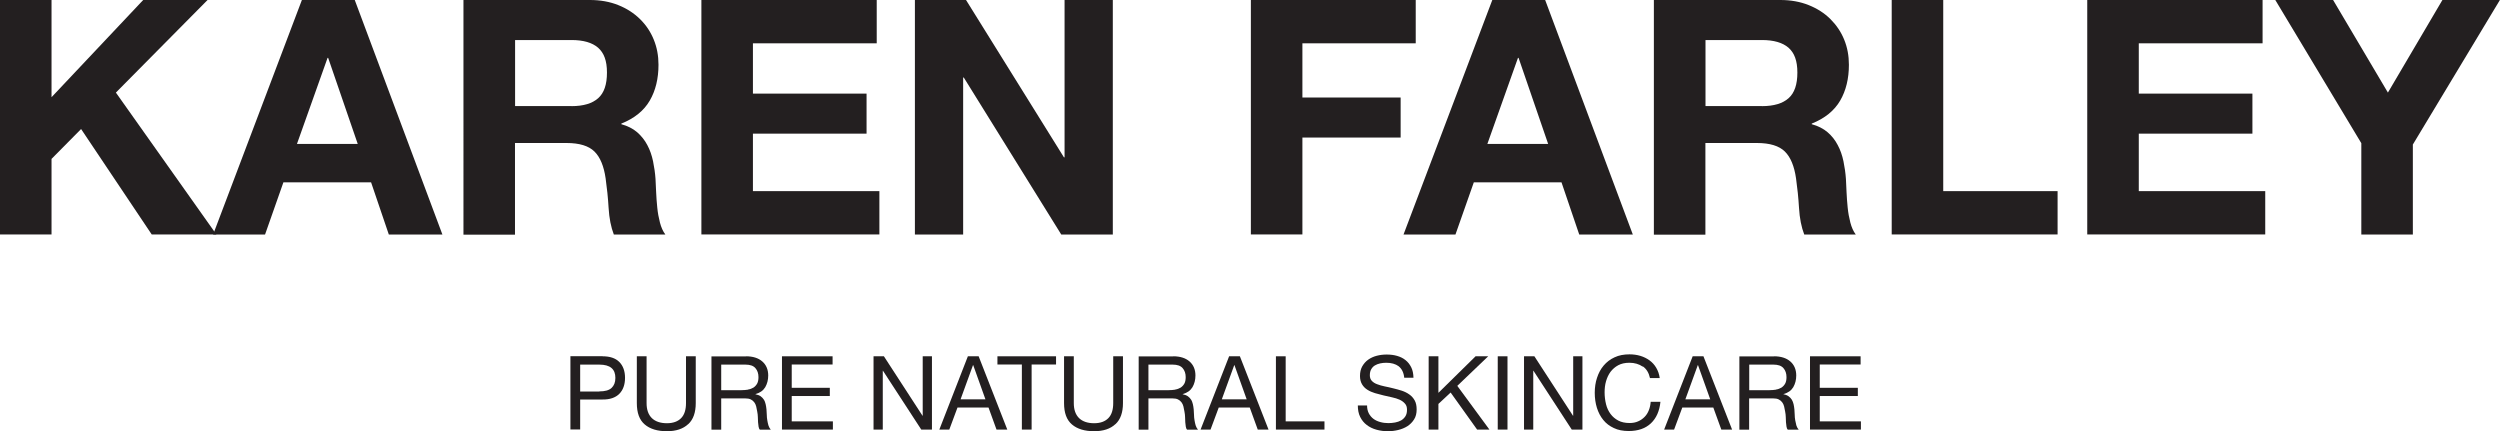 <?xml version="1.0" encoding="UTF-8"?>
<svg id="Layer_1" data-name="Layer 1" xmlns="http://www.w3.org/2000/svg" viewBox="0 0 243.55 42.01">
  <defs>
    <style>
      .cls-1 {
        fill: #231f20;
      }
    </style>
  </defs>
  <path class="cls-1" d="M5.02,0v9.47L13.95,0h6.27l-8.93,9.02,9.79,13.82h-6.3l-6.88-10.27-2.88,2.91v7.36H0V0h5.02Z"/>
  <path class="cls-1" d="M34.56,0l8.54,22.85h-5.22l-1.73-5.09h-8.54l-1.79,5.09h-5.06L29.41,0h5.15ZM34.85,14.02l-2.88-8.38h-.06l-2.98,8.38h5.92Z"/>
  <path class="cls-1" d="M57.47,0c1.02,0,1.95.17,2.77.5.82.33,1.52.78,2.11,1.36.59.58,1.03,1.24,1.34,2,.31.76.46,1.57.46,2.45,0,1.34-.28,2.51-.85,3.49-.57.98-1.49,1.73-2.77,2.24v.06c.62.17,1.13.43,1.54.78.4.35.74.77.99,1.25.26.48.44,1.01.56,1.58.12.58.2,1.15.24,1.73.02.36.04.79.06,1.28.02.49.06.99.11,1.5.05.51.14,1,.26,1.46s.29.85.53,1.17h-5.02c-.28-.72-.45-1.59-.51-2.59s-.16-1.96-.29-2.88c-.17-1.19-.53-2.07-1.09-2.62-.56-.55-1.46-.83-2.72-.83h-5.02v8.93h-5.02V0h12.32ZM55.68,10.34c1.15,0,2.02-.26,2.59-.77.58-.51.86-1.34.86-2.5s-.29-1.91-.86-2.42c-.58-.5-1.44-.75-2.59-.75h-5.5v6.43h5.5Z"/>
  <path class="cls-1" d="M85.41,0v4.22h-12.06v4.9h11.07v3.9h-11.07v5.6h12.32v4.22h-17.34V0h17.09Z"/>
  <path class="cls-1" d="M94.11,0l9.54,15.33h.06V0h4.7v22.85h-5.02l-9.5-15.3h-.06v15.3h-4.7V0h4.99Z"/>
  <path class="cls-1" d="M137.92,0v4.22h-11.04v5.28h9.57v3.9h-9.57v9.44h-5.02V0h16.06Z"/>
  <path class="cls-1" d="M150.53,0l8.54,22.85h-5.22l-1.73-5.09h-8.54l-1.79,5.09h-5.06L145.38,0h5.15ZM150.82,14.02l-2.88-8.38h-.06l-2.98,8.38h5.92Z"/>
  <path class="cls-1" d="M173.44,0c1.02,0,1.95.17,2.77.5.82.33,1.53.78,2.11,1.36s1.03,1.24,1.34,2c.31.76.46,1.57.46,2.45,0,1.34-.28,2.51-.85,3.49-.57.98-1.49,1.73-2.77,2.24v.06c.62.17,1.13.43,1.54.78.41.35.74.77.99,1.25.26.48.44,1.01.56,1.58.12.58.2,1.15.24,1.73.02.36.04.79.06,1.28.02.49.06.99.11,1.5.05.51.14,1,.26,1.46s.29.85.53,1.17h-5.02c-.28-.72-.45-1.59-.51-2.59-.06-1-.16-1.96-.29-2.88-.17-1.19-.53-2.07-1.09-2.62s-1.46-.83-2.72-.83h-5.02v8.93h-5.02V0h12.32ZM171.65,10.34c1.15,0,2.02-.26,2.59-.77.58-.51.86-1.34.86-2.5s-.29-1.91-.86-2.42c-.58-.5-1.44-.75-2.59-.75h-5.5v6.43h5.5Z"/>
  <path class="cls-1" d="M189.31,0v18.62h11.14v4.22h-16.16V0h5.02Z"/>
  <path class="cls-1" d="M220.42,0v4.22h-12.06v4.9h11.07v3.9h-11.07v5.6h12.32v4.22h-17.34V0h17.09Z"/>
  <path class="cls-1" d="M221.66,0h5.63l5.34,9.02,5.31-9.02h5.6l-8.48,14.08v8.77h-5.02v-8.9l-8.38-13.95Z"/>
  <path class="cls-1" d="M58.7,34.71c.72,0,1.26.18,1.63.55s.56.89.56,1.55-.19,1.19-.56,1.56c-.37.37-.92.56-1.63.55h-2.18v2.92h-.95v-7.14h3.13ZM58.38,38.13c.54,0,.94-.1,1.19-.33s.38-.55.38-.98-.12-.75-.38-.97-.65-.33-1.19-.33h-1.86v2.62h1.86Z"/>
  <path class="cls-1" d="M67.04,41.32c-.49.46-1.18.69-2.08.69s-1.64-.22-2.15-.66c-.52-.44-.77-1.13-.77-2.08v-4.56h.95v4.56c0,.64.17,1.12.51,1.46.34.33.83.5,1.47.5.61,0,1.07-.17,1.39-.5.32-.33.47-.82.47-1.46v-4.56h.95v4.56c0,.91-.24,1.6-.73,2.05Z"/>
  <path class="cls-1" d="M72.67,34.71c.68,0,1.21.17,1.59.5.38.33.58.79.58,1.37,0,.43-.1.81-.29,1.14-.2.33-.51.55-.95.67v.02c.21.04.38.11.51.2.13.09.23.21.31.33s.13.28.17.44c.04.16.06.33.08.5.01.17.02.35.03.53,0,.18.02.36.05.53.03.17.06.34.11.5.05.16.12.29.23.42h-1.06c-.07-.07-.11-.17-.13-.3-.02-.13-.04-.27-.05-.42,0-.16-.01-.33-.02-.51,0-.18-.03-.36-.06-.53-.03-.17-.06-.34-.1-.5s-.1-.29-.19-.41c-.09-.12-.2-.21-.34-.28-.14-.07-.33-.1-.56-.1h-2.32v3.05h-.95v-7.14h3.36ZM72.87,37.95c.2-.03.38-.1.53-.19.15-.1.27-.23.36-.39.09-.16.13-.38.13-.63,0-.36-.1-.65-.3-.88-.2-.23-.52-.34-.97-.34h-2.36v2.49h1.98c.22,0,.43-.02.63-.05Z"/>
  <path class="cls-1" d="M81.11,34.71v.8h-3.98v2.27h3.71v.8h-3.71v2.47h4.01v.8h-4.96v-7.14h4.93Z"/>
  <path class="cls-1" d="M86.11,34.71l3.76,5.79h.02v-5.79h.9v7.14h-1.04l-3.73-5.73h-.02v5.73h-.9v-7.14h1.01Z"/>
  <path class="cls-1" d="M95.34,34.71l2.79,7.14h-1.05l-.78-2.15h-3.02l-.8,2.15h-.97l2.78-7.14h1.05ZM96,38.9l-1.19-3.33h-.02l-1.21,3.33h2.42Z"/>
  <path class="cls-1" d="M97.17,35.51v-.8h5.71v.8h-2.38v6.34h-.95v-6.34h-2.38Z"/>
  <path class="cls-1" d="M108.66,41.32c-.49.46-1.18.69-2.08.69s-1.64-.22-2.15-.66c-.52-.44-.77-1.13-.77-2.08v-4.56h.95v4.56c0,.64.17,1.12.51,1.46.34.33.83.5,1.47.5.61,0,1.07-.17,1.39-.5.32-.33.47-.82.47-1.46v-4.56h.95v4.56c0,.91-.24,1.6-.73,2.05Z"/>
  <path class="cls-1" d="M114.29,34.71c.68,0,1.21.17,1.59.5.38.33.58.79.58,1.37,0,.43-.1.81-.29,1.14-.2.33-.51.55-.95.67v.02c.21.04.38.11.51.2.13.09.23.21.31.33s.13.28.17.44c.04.16.06.33.08.5.01.17.02.35.03.53,0,.18.02.36.05.53.03.17.06.34.11.5.05.16.12.29.23.42h-1.06c-.07-.07-.11-.17-.13-.3-.02-.13-.04-.27-.05-.42,0-.16-.01-.33-.02-.51,0-.18-.03-.36-.06-.53-.03-.17-.06-.34-.1-.5s-.1-.29-.19-.41c-.09-.12-.2-.21-.34-.28-.14-.07-.33-.1-.56-.1h-2.32v3.05h-.95v-7.14h3.36ZM114.49,37.95c.2-.03.38-.1.53-.19.15-.1.27-.23.36-.39.09-.16.13-.38.13-.63,0-.36-.1-.65-.3-.88-.2-.23-.52-.34-.97-.34h-2.36v2.49h1.98c.22,0,.43-.02.63-.05Z"/>
  <path class="cls-1" d="M120.79,34.71l2.79,7.14h-1.05l-.78-2.15h-3.02l-.8,2.15h-.97l2.78-7.14h1.05ZM121.45,38.9l-1.19-3.33h-.02l-1.21,3.33h2.42Z"/>
  <path class="cls-1" d="M125.25,34.71v6.34h3.78v.8h-4.73v-7.14h.95Z"/>
  <path class="cls-1" d="M136.26,35.68c-.32-.23-.72-.34-1.21-.34-.2,0-.4.02-.59.06s-.37.11-.52.2-.27.22-.36.38-.13.35-.13.58c0,.22.06.4.19.54s.3.25.52.33.46.16.73.21.55.12.84.19c.28.07.56.14.83.23s.52.21.74.37c.22.15.39.35.52.58.13.23.19.53.19.88,0,.38-.08.71-.25.97-.17.27-.39.49-.65.66-.27.17-.57.29-.9.37-.33.08-.66.12-.99.12-.4,0-.78-.05-1.13-.15-.36-.1-.67-.25-.94-.46-.27-.2-.48-.46-.64-.78-.16-.32-.23-.69-.23-1.12h.9c0,.3.06.56.17.77s.27.4.46.54.41.24.67.31c.25.07.51.1.78.1.21,0,.43-.02.65-.06.22-.04.41-.11.58-.2.17-.1.31-.23.42-.4.11-.17.16-.38.16-.64s-.06-.45-.2-.6c-.13-.15-.3-.28-.52-.38s-.46-.17-.73-.23c-.27-.06-.55-.12-.84-.19s-.56-.14-.83-.22-.52-.19-.74-.33c-.22-.14-.39-.31-.52-.53-.13-.22-.2-.49-.2-.81,0-.36.07-.67.22-.94.15-.26.34-.48.58-.65s.52-.3.83-.38c.31-.08.63-.12.96-.12.37,0,.71.04,1.02.13.31.09.59.22.82.41.24.19.42.42.56.7.14.28.21.62.22,1.02h-.9c-.05-.51-.24-.88-.55-1.12Z"/>
  <path class="cls-1" d="M140.13,34.71v3.56l3.62-3.56h1.23l-3.01,2.88,3.13,4.26h-1.2l-2.58-3.61-1.19,1.11v2.5h-.95v-7.14h.95Z"/>
  <path class="cls-1" d="M146.86,34.71v7.14h-.95v-7.14h.95Z"/>
  <path class="cls-1" d="M149.48,34.71l3.76,5.79h.02v-5.79h.9v7.14h-1.04l-3.73-5.73h-.02v5.73h-.9v-7.14h1.01Z"/>
  <path class="cls-1" d="M160.04,35.72c-.36-.25-.8-.38-1.3-.38-.43,0-.79.08-1.09.24-.3.16-.55.38-.75.64-.2.27-.34.58-.44.92s-.14.71-.14,1.08c0,.41.05.79.14,1.16s.24.68.44.95c.2.27.45.48.75.64s.67.24,1.1.24c.31,0,.59-.05.83-.16.24-.1.45-.25.63-.43s.32-.4.42-.66c.1-.25.16-.53.18-.82h.95c-.09.9-.4,1.6-.93,2.1s-1.25.75-2.16.75c-.55,0-1.04-.09-1.45-.29-.41-.19-.76-.45-1.03-.79-.27-.33-.48-.73-.62-1.18s-.21-.94-.21-1.46.07-1.01.22-1.46c.15-.46.36-.86.65-1.2s.64-.61,1.06-.8c.42-.2.91-.29,1.46-.29.37,0,.73.05,1.06.15.33.1.63.25.89.44s.48.43.65.72c.17.29.29.62.34,1h-.95c-.11-.51-.34-.89-.7-1.14Z"/>
  <path class="cls-1" d="M165.95,34.71l2.79,7.14h-1.05l-.78-2.15h-3.02l-.8,2.15h-.97l2.78-7.14h1.05ZM166.61,38.9l-1.19-3.33h-.02l-1.21,3.33h2.42Z"/>
  <path class="cls-1" d="M172.82,34.71c.68,0,1.21.17,1.59.5.38.33.58.79.58,1.37,0,.43-.1.81-.29,1.14-.2.33-.51.55-.95.67v.02c.21.04.38.11.5.2.13.09.23.21.31.33.08.13.13.28.17.44s.06.33.08.5c.01.17.02.35.03.53,0,.18.02.36.05.53.03.17.07.34.11.5.05.16.12.29.23.42h-1.06c-.07-.07-.11-.17-.13-.3-.02-.13-.04-.27-.05-.42,0-.16-.01-.33-.02-.51,0-.18-.03-.36-.06-.53-.03-.17-.06-.34-.1-.5s-.1-.29-.19-.41c-.09-.12-.2-.21-.34-.28-.14-.07-.33-.1-.56-.1h-2.32v3.05h-.95v-7.14h3.36ZM173.02,37.95c.2-.03.38-.1.53-.19.15-.1.27-.23.36-.39.09-.16.13-.38.13-.63,0-.36-.1-.65-.3-.88s-.52-.34-.97-.34h-2.36v2.49h1.98c.22,0,.43-.02.63-.05Z"/>
  <path class="cls-1" d="M181.26,34.71v.8h-3.98v2.27h3.71v.8h-3.71v2.47h4.01v.8h-4.96v-7.14h4.93Z"/>
</svg>